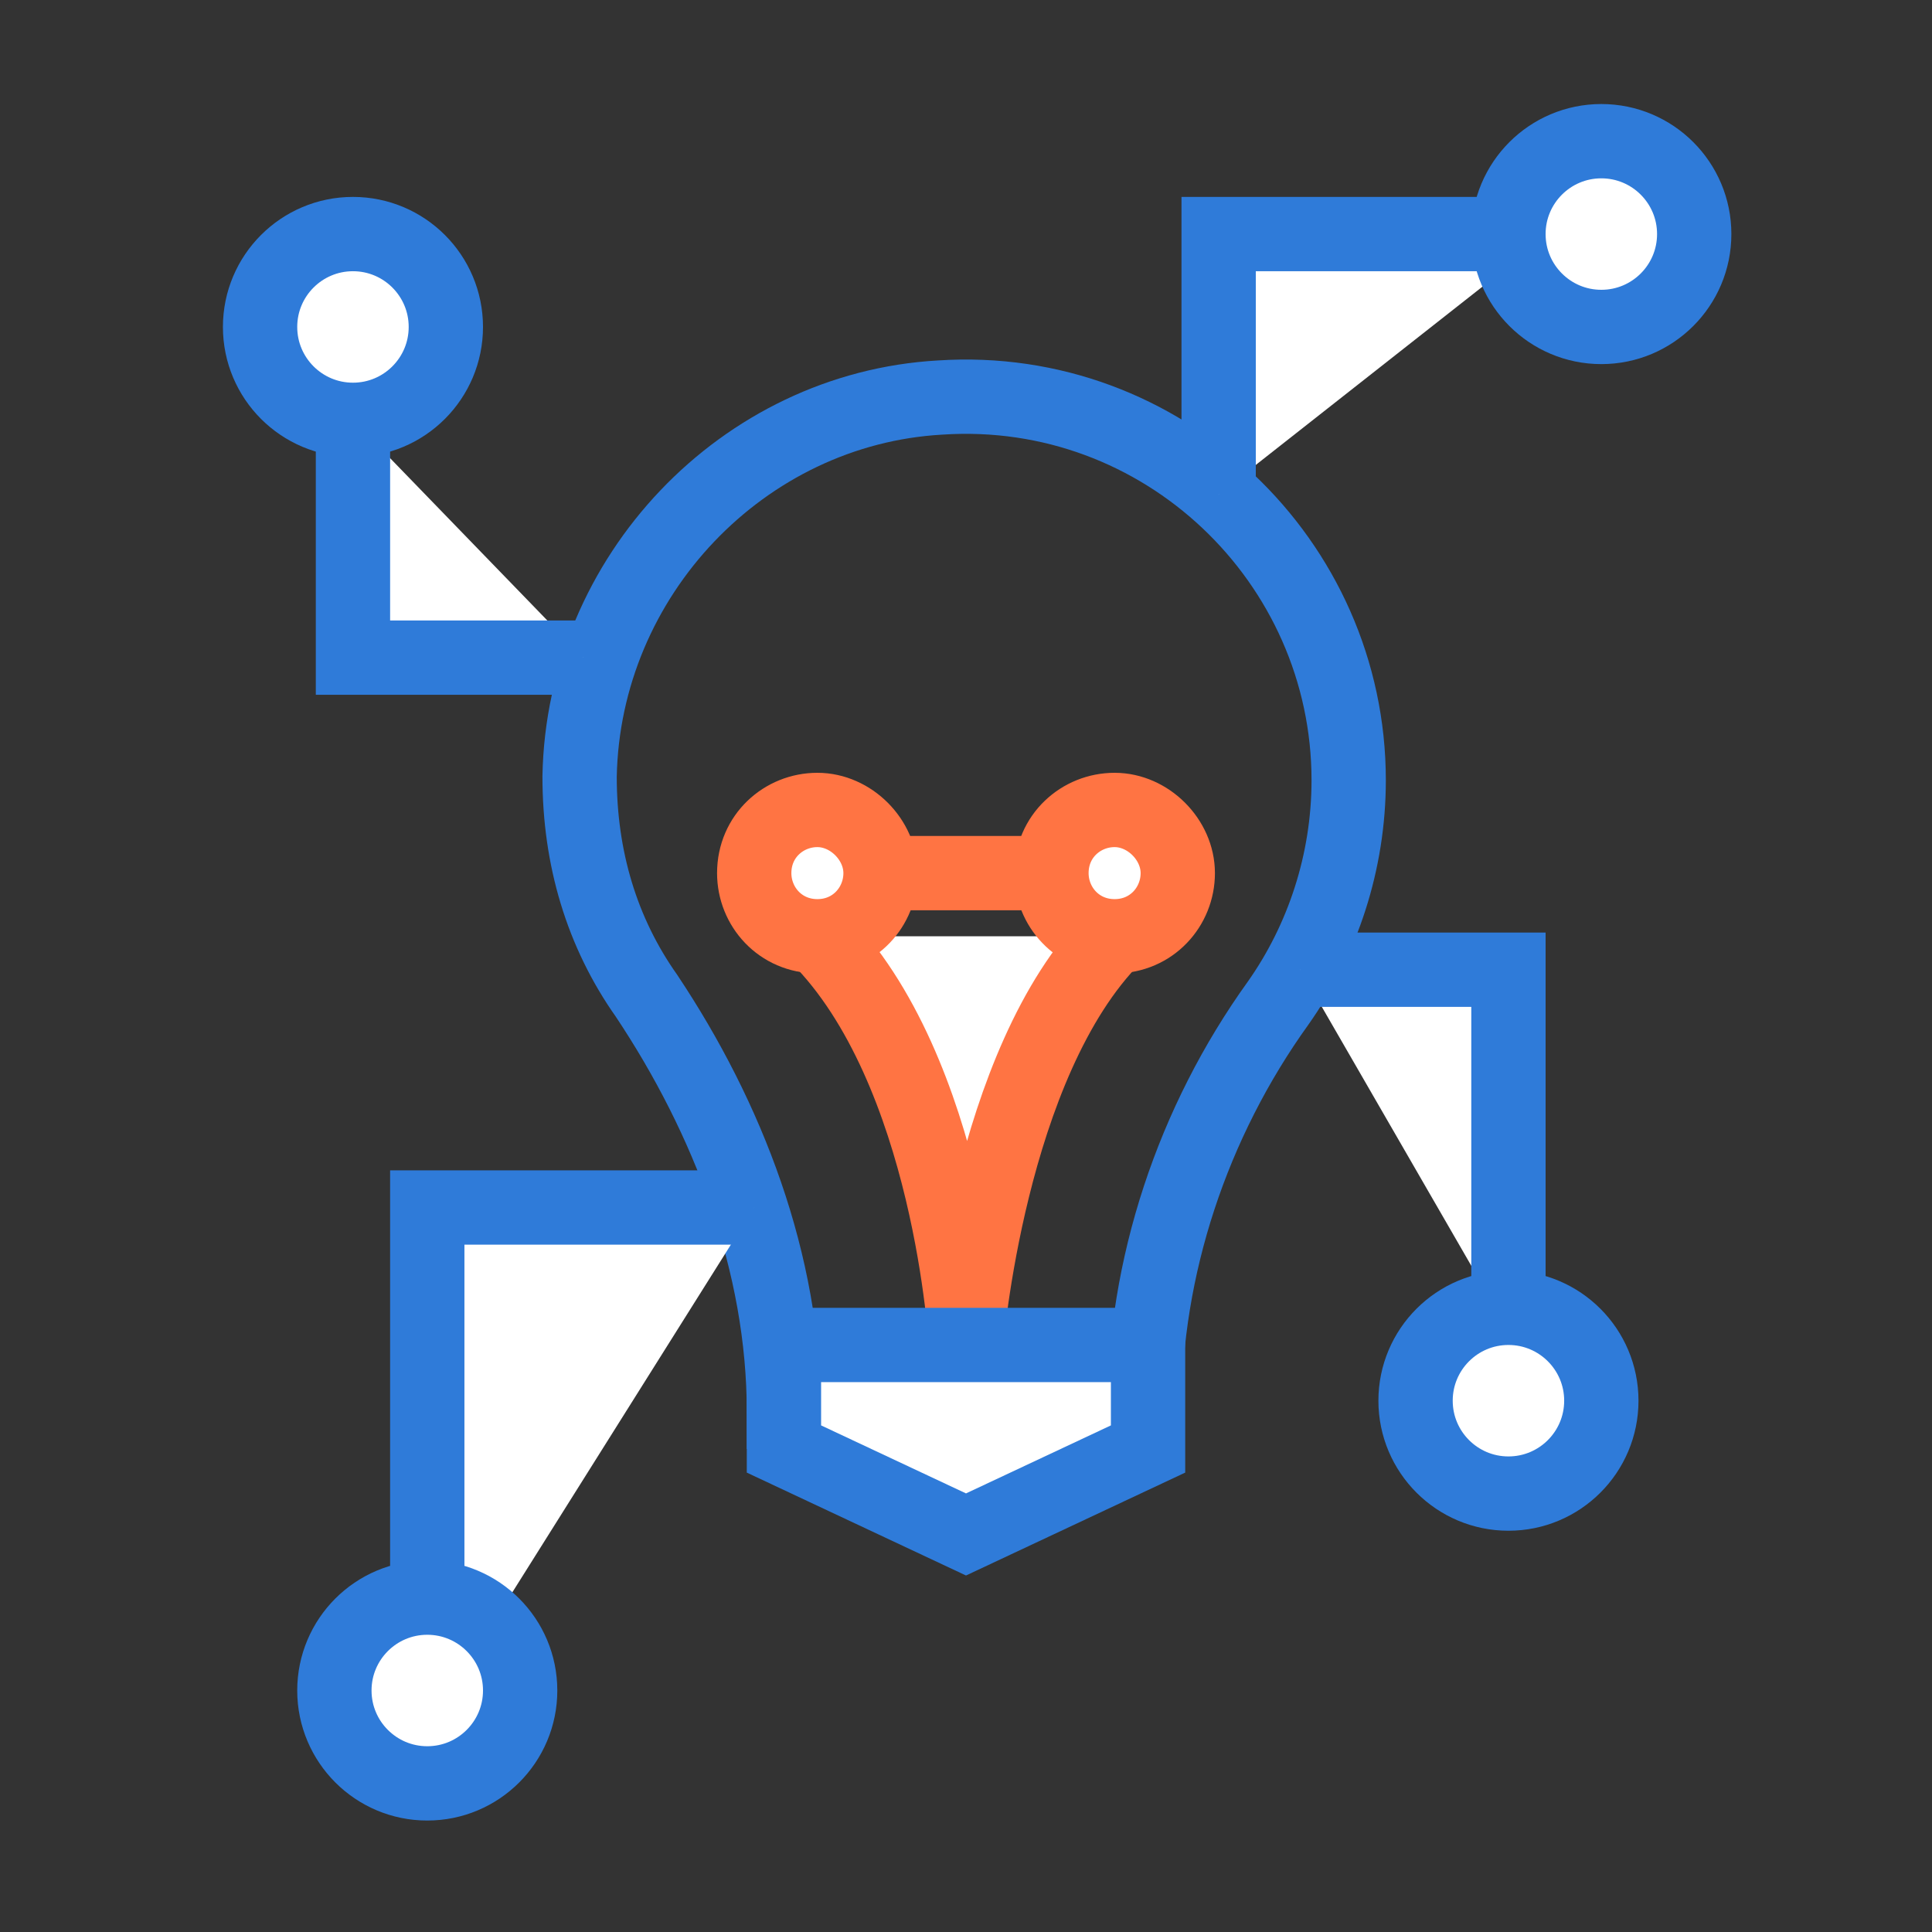 <?xml version="1.0" encoding="utf-8"?>
<!-- Generator: Adobe Illustrator 21.0.0, SVG Export Plug-In . SVG Version: 6.00 Build 0)  -->
<svg version="1.1" id="Layer_1" xmlns="http://www.w3.org/2000/svg" xmlns:xlink="http://www.w3.org/1999/xlink" x="0px" y="0px"
	 viewBox="0 0 52 52" style="enable-background:new 0 0 52 52;" xml:space="preserve">
<rect x="0" y="0" width="52" height="52" fill="#333333" stroke="none"/>
<style type="text/css">
	.st0{fill:none;stroke:#2F7BD9;stroke-width:2;stroke-miterlimit:10;}
	.st1{fill:none;stroke:#2F7BD9;stroke-width:2;stroke-linejoin:round;stroke-miterlimit:10;}
	.st2{fill:none;stroke:#FF7443;stroke-width:2;stroke-miterlimit:10;}
	.st3{fill:#FFFFFF;stroke:#2F7BD9;stroke-width:2;stroke-linecap:square;stroke-miterlimit:10;}
	.st4{fill:#FFFFFF;stroke:#FF7443;stroke-width:2;stroke-miterlimit:10;}
	.st5{fill:#FF7443;}
	.st6{fill:none;stroke:#FFFFFF;stroke-width:2;stroke-miterlimit:10;}
	.st7{fill:#2F7BD9;}
	.st8{fill:#FFFFFF;}
	.st9{fill:#FF7443;stroke:#FF7443;stroke-width:2;stroke-miterlimit:10;}
	.st10{fill:#FFFFFF;stroke:#2F7BD9;stroke-width:2;stroke-miterlimit:10;}
	.st11{fill:none;stroke:#2F7BD9;stroke-width:2;stroke-linecap:square;stroke-miterlimit:10;}
	.st12{fill:#FFFFFF;stroke:#FF7443;stroke-width:2;stroke-linecap:square;stroke-miterlimit:10;}
	.st13{fill:none;stroke:#FF7443;stroke-width:2;stroke-linecap:round;stroke-linejoin:round;stroke-miterlimit:10;}
	.st14{fill:none;stroke:#FF7443;stroke-width:2;stroke-linejoin:round;stroke-miterlimit:10;}
</style>
<g>
	<path class="st4" d="M22,25.2c3.6,3.6,4,11,4,11s0.6-7.6,4-11"/>
	<line class="st4" x1="23.7" y1="23.5" x2="28.3" y2="23.5"/>
	<g>
		<path class="st0" d="M36.3,21c0-5.9-5-10.7-11-10.3c-5.3,0.3-9.6,4.8-9.7,10.2c0,2.2,0.6,4.2,1.8,5.9c2.2,3.3,3.7,7.2,3.7,11.2
			l9.7,0c0-3.9,1.3-7.8,3.6-11C35.6,25.3,36.3,23.2,36.3,21z"/>
		<path class="st4" d="M22,25.2c-1,0-1.7-0.8-1.7-1.7c0-1,0.8-1.7,1.7-1.7s1.7,0.8,1.7,1.7C23.7,24.4,23,25.2,22,25.2z"/>
		<path class="st4" d="M30,25.2c-1,0-1.7-0.8-1.7-1.7c0-1,0.8-1.7,1.7-1.7s1.7,0.8,1.7,1.7C31.7,24.4,31,25.2,30,25.2z"/>
	</g>
	<polygon class="st3" points="21.1,36.2 30.9,36.2 30.9,39 26,41.3 21.1,39 	"/>
</g>
<polyline class="st10" points="15.7,17.7 9.5,17.7 9.5,11.3 "/>
<polyline class="st10" points="32.8,13.3 32.8,6.3 41.7,6.3 "/>
<polyline class="st10" points="35,26.1 40.6,26.1 40.6,35.8 "/>
<polyline class="st10" points="20.3,32.5 11.5,32.5 11.5,46.5 "/>
<circle class="st10" cx="9.5" cy="8.8" r="2.5"/>
<circle class="st10" cx="43.1" cy="6.3" r="2.5"/>
<circle class="st10" cx="40.6" cy="37.7" r="2.5"/>
<circle class="st10" cx="11.5" cy="45.5" r="2.5"/>
</svg>
